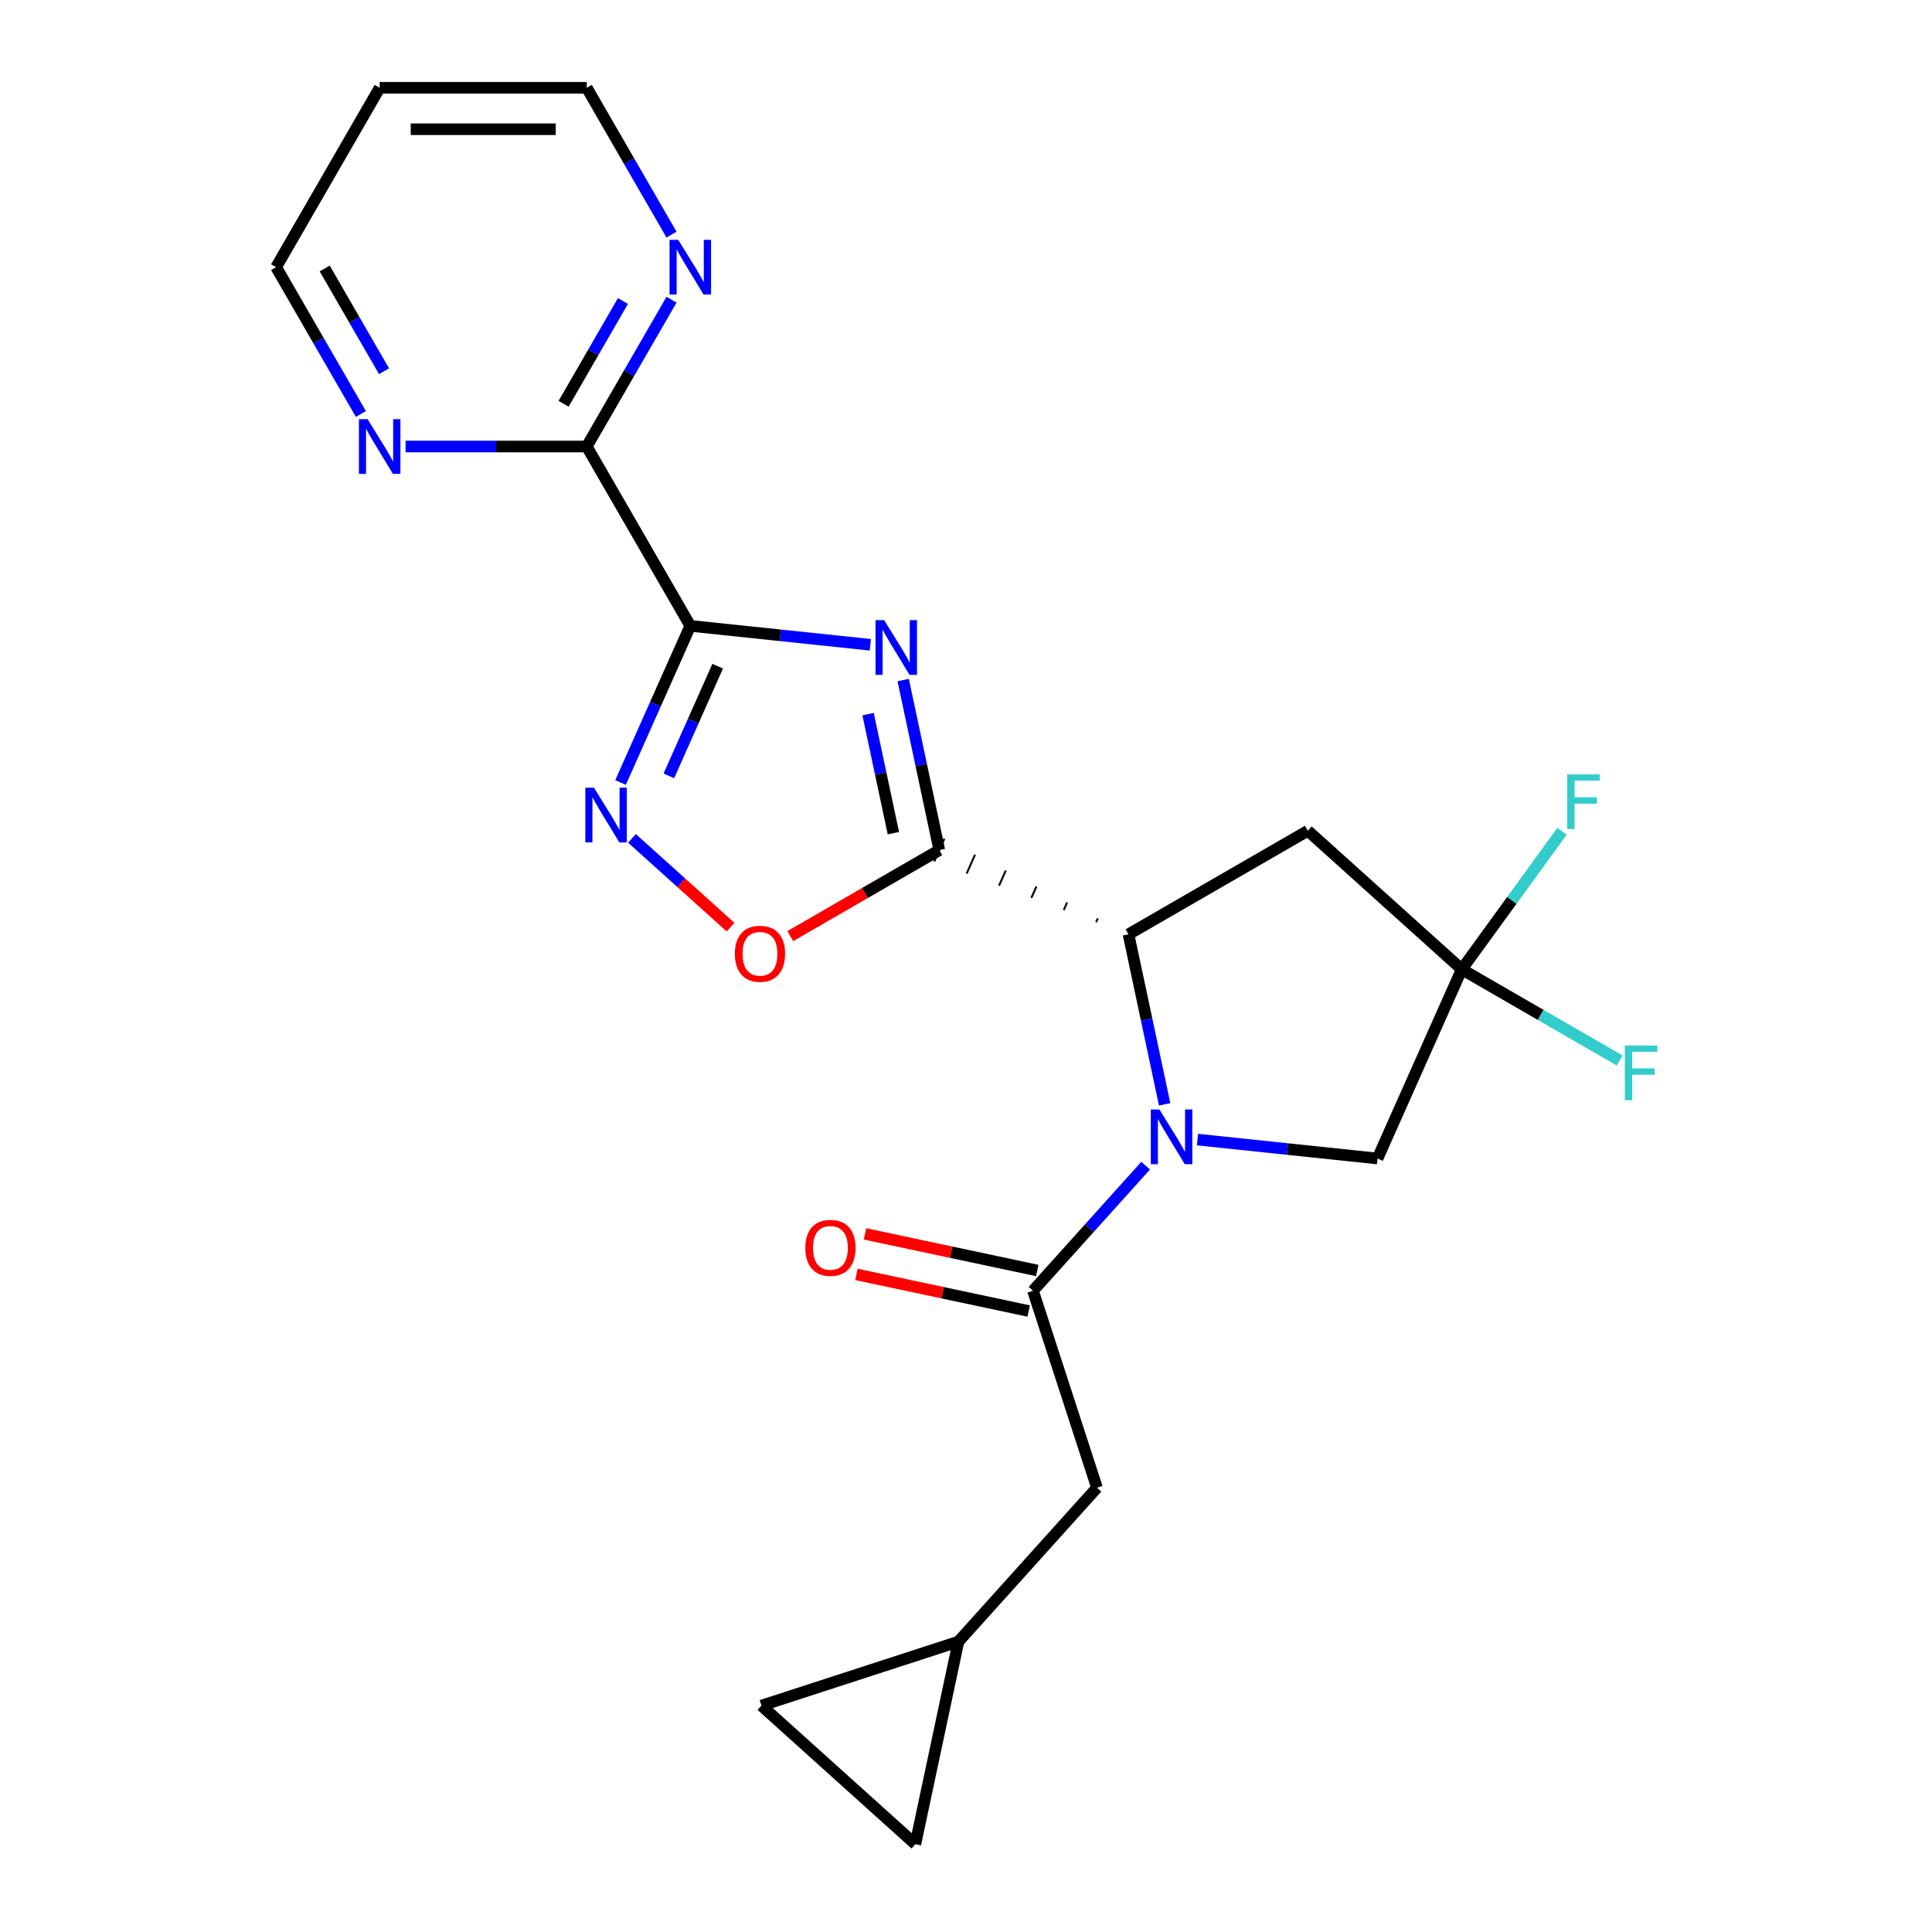 <?xml version='1.0' encoding='iso-8859-1'?>
<svg version='1.1' baseProfile='full'
              xmlns='http://www.w3.org/2000/svg'
                      xmlns:rdkit='http://www.rdkit.org/xml'
                      xmlns:xlink='http://www.w3.org/1999/xlink'
                  xml:space='preserve'
width='1000px' height='1000px' viewBox='0 0 1000 1000'>
<!-- END OF HEADER -->
<rect style='opacity:1.0;fill:#FFFFFF;stroke:none' width='1000' height='1000' x='0' y='0'> </rect>
<path class='bond-0' d='M 450.482,333.736 L 403.89,328.839' style='fill:none;fill-rule:evenodd;stroke:#0000FF;stroke-width:6px;stroke-linecap:butt;stroke-linejoin:miter;stroke-opacity:1' />
<path class='bond-0' d='M 403.89,328.839 L 357.299,323.942' style='fill:none;fill-rule:evenodd;stroke:#000000;stroke-width:6px;stroke-linecap:butt;stroke-linejoin:miter;stroke-opacity:1' />
<path class='bond-1' d='M 467.481,351.986 L 476.834,395.99' style='fill:none;fill-rule:evenodd;stroke:#0000FF;stroke-width:6px;stroke-linecap:butt;stroke-linejoin:miter;stroke-opacity:1' />
<path class='bond-1' d='M 476.834,395.99 L 486.188,439.994' style='fill:none;fill-rule:evenodd;stroke:#000000;stroke-width:6px;stroke-linecap:butt;stroke-linejoin:miter;stroke-opacity:1' />
<path class='bond-1' d='M 449.317,369.644 L 455.865,400.447' style='fill:none;fill-rule:evenodd;stroke:#0000FF;stroke-width:6px;stroke-linecap:butt;stroke-linejoin:miter;stroke-opacity:1' />
<path class='bond-1' d='M 455.865,400.447 L 462.412,431.25' style='fill:none;fill-rule:evenodd;stroke:#000000;stroke-width:6px;stroke-linecap:butt;stroke-linejoin:miter;stroke-opacity:1' />
<path class='bond-4' d='M 357.299,323.942 L 339.249,364.483' style='fill:none;fill-rule:evenodd;stroke:#000000;stroke-width:6px;stroke-linecap:butt;stroke-linejoin:miter;stroke-opacity:1' />
<path class='bond-4' d='M 339.249,364.483 L 321.198,405.025' style='fill:none;fill-rule:evenodd;stroke:#0000FF;stroke-width:6px;stroke-linecap:butt;stroke-linejoin:miter;stroke-opacity:1' />
<path class='bond-4' d='M 371.468,344.824 L 358.833,373.203' style='fill:none;fill-rule:evenodd;stroke:#000000;stroke-width:6px;stroke-linecap:butt;stroke-linejoin:miter;stroke-opacity:1' />
<path class='bond-4' d='M 358.833,373.203 L 346.198,401.582' style='fill:none;fill-rule:evenodd;stroke:#0000FF;stroke-width:6px;stroke-linecap:butt;stroke-linejoin:miter;stroke-opacity:1' />
<path class='bond-9' d='M 357.299,323.942 L 303.704,231.113' style='fill:none;fill-rule:evenodd;stroke:#000000;stroke-width:6px;stroke-linecap:butt;stroke-linejoin:miter;stroke-opacity:1' />
<path class='bond-3' d='M 568.226,475.346 L 567.354,477.305' style='fill:none;fill-rule:evenodd;stroke:#000000;stroke-width:1.0px;stroke-linecap:butt;stroke-linejoin:miter;stroke-opacity:1' />
<path class='bond-3' d='M 552.341,467.101 L 550.597,471.018' style='fill:none;fill-rule:evenodd;stroke:#000000;stroke-width:1.0px;stroke-linecap:butt;stroke-linejoin:miter;stroke-opacity:1' />
<path class='bond-3' d='M 536.457,458.855 L 533.841,464.73' style='fill:none;fill-rule:evenodd;stroke:#000000;stroke-width:1.0px;stroke-linecap:butt;stroke-linejoin:miter;stroke-opacity:1' />
<path class='bond-3' d='M 520.572,450.61 L 517.085,458.443' style='fill:none;fill-rule:evenodd;stroke:#000000;stroke-width:1.0px;stroke-linecap:butt;stroke-linejoin:miter;stroke-opacity:1' />
<path class='bond-3' d='M 504.688,442.364 L 500.328,452.156' style='fill:none;fill-rule:evenodd;stroke:#000000;stroke-width:1.0px;stroke-linecap:butt;stroke-linejoin:miter;stroke-opacity:1' />
<path class='bond-3' d='M 488.803,434.118 L 483.572,445.869' style='fill:none;fill-rule:evenodd;stroke:#000000;stroke-width:1.0px;stroke-linecap:butt;stroke-linejoin:miter;stroke-opacity:1' />
<path class='bond-6' d='M 486.188,439.994 L 447.613,462.265' style='fill:none;fill-rule:evenodd;stroke:#000000;stroke-width:6px;stroke-linecap:butt;stroke-linejoin:miter;stroke-opacity:1' />
<path class='bond-6' d='M 447.613,462.265 L 409.038,484.536' style='fill:none;fill-rule:evenodd;stroke:#FF0000;stroke-width:6px;stroke-linecap:butt;stroke-linejoin:miter;stroke-opacity:1' />
<path class='bond-2' d='M 602.817,571.6 L 593.464,527.596' style='fill:none;fill-rule:evenodd;stroke:#0000FF;stroke-width:6px;stroke-linecap:butt;stroke-linejoin:miter;stroke-opacity:1' />
<path class='bond-2' d='M 593.464,527.596 L 584.11,483.592' style='fill:none;fill-rule:evenodd;stroke:#000000;stroke-width:6px;stroke-linecap:butt;stroke-linejoin:miter;stroke-opacity:1' />
<path class='bond-5' d='M 592.977,603.343 L 563.825,635.72' style='fill:none;fill-rule:evenodd;stroke:#0000FF;stroke-width:6px;stroke-linecap:butt;stroke-linejoin:miter;stroke-opacity:1' />
<path class='bond-5' d='M 563.825,635.72 L 534.672,668.097' style='fill:none;fill-rule:evenodd;stroke:#000000;stroke-width:6px;stroke-linecap:butt;stroke-linejoin:miter;stroke-opacity:1' />
<path class='bond-10' d='M 619.816,589.85 L 666.408,594.747' style='fill:none;fill-rule:evenodd;stroke:#0000FF;stroke-width:6px;stroke-linecap:butt;stroke-linejoin:miter;stroke-opacity:1' />
<path class='bond-10' d='M 666.408,594.747 L 712.999,599.644' style='fill:none;fill-rule:evenodd;stroke:#000000;stroke-width:6px;stroke-linecap:butt;stroke-linejoin:miter;stroke-opacity:1' />
<path class='bond-8' d='M 584.11,483.592 L 676.939,429.997' style='fill:none;fill-rule:evenodd;stroke:#000000;stroke-width:6px;stroke-linecap:butt;stroke-linejoin:miter;stroke-opacity:1' />
<path class='bond-23' d='M 327.121,433.948 L 352.625,456.912' style='fill:none;fill-rule:evenodd;stroke:#0000FF;stroke-width:6px;stroke-linecap:butt;stroke-linejoin:miter;stroke-opacity:1' />
<path class='bond-23' d='M 352.625,456.912 L 378.13,479.877' style='fill:none;fill-rule:evenodd;stroke:#FF0000;stroke-width:6px;stroke-linecap:butt;stroke-linejoin:miter;stroke-opacity:1' />
<path class='bond-11' d='M 534.672,668.097 L 567.796,770.04' style='fill:none;fill-rule:evenodd;stroke:#000000;stroke-width:6px;stroke-linecap:butt;stroke-linejoin:miter;stroke-opacity:1' />
<path class='bond-17' d='M 536.901,657.612 L 492.317,648.135' style='fill:none;fill-rule:evenodd;stroke:#000000;stroke-width:6px;stroke-linecap:butt;stroke-linejoin:miter;stroke-opacity:1' />
<path class='bond-17' d='M 492.317,648.135 L 447.733,638.659' style='fill:none;fill-rule:evenodd;stroke:#FF0000;stroke-width:6px;stroke-linecap:butt;stroke-linejoin:miter;stroke-opacity:1' />
<path class='bond-17' d='M 532.444,678.582 L 487.86,669.105' style='fill:none;fill-rule:evenodd;stroke:#000000;stroke-width:6px;stroke-linecap:butt;stroke-linejoin:miter;stroke-opacity:1' />
<path class='bond-17' d='M 487.86,669.105 L 443.276,659.628' style='fill:none;fill-rule:evenodd;stroke:#FF0000;stroke-width:6px;stroke-linecap:butt;stroke-linejoin:miter;stroke-opacity:1' />
<path class='bond-7' d='M 756.597,501.721 L 676.939,429.997' style='fill:none;fill-rule:evenodd;stroke:#000000;stroke-width:6px;stroke-linecap:butt;stroke-linejoin:miter;stroke-opacity:1' />
<path class='bond-18' d='M 756.597,501.721 L 782.549,466' style='fill:none;fill-rule:evenodd;stroke:#000000;stroke-width:6px;stroke-linecap:butt;stroke-linejoin:miter;stroke-opacity:1' />
<path class='bond-18' d='M 782.549,466 L 808.502,430.28' style='fill:none;fill-rule:evenodd;stroke:#33CCCC;stroke-width:6px;stroke-linecap:butt;stroke-linejoin:miter;stroke-opacity:1' />
<path class='bond-19' d='M 756.597,501.721 L 797.462,525.314' style='fill:none;fill-rule:evenodd;stroke:#000000;stroke-width:6px;stroke-linecap:butt;stroke-linejoin:miter;stroke-opacity:1' />
<path class='bond-19' d='M 797.462,525.314 L 838.326,548.907' style='fill:none;fill-rule:evenodd;stroke:#33CCCC;stroke-width:6px;stroke-linecap:butt;stroke-linejoin:miter;stroke-opacity:1' />
<path class='bond-24' d='M 756.597,501.721 L 712.999,599.644' style='fill:none;fill-rule:evenodd;stroke:#000000;stroke-width:6px;stroke-linecap:butt;stroke-linejoin:miter;stroke-opacity:1' />
<path class='bond-13' d='M 303.704,231.113 L 325.64,193.118' style='fill:none;fill-rule:evenodd;stroke:#000000;stroke-width:6px;stroke-linecap:butt;stroke-linejoin:miter;stroke-opacity:1' />
<path class='bond-13' d='M 325.64,193.118 L 347.577,155.123' style='fill:none;fill-rule:evenodd;stroke:#0000FF;stroke-width:6px;stroke-linecap:butt;stroke-linejoin:miter;stroke-opacity:1' />
<path class='bond-13' d='M 291.719,208.995 L 307.074,182.399' style='fill:none;fill-rule:evenodd;stroke:#000000;stroke-width:6px;stroke-linecap:butt;stroke-linejoin:miter;stroke-opacity:1' />
<path class='bond-13' d='M 307.074,182.399 L 322.43,155.803' style='fill:none;fill-rule:evenodd;stroke:#0000FF;stroke-width:6px;stroke-linecap:butt;stroke-linejoin:miter;stroke-opacity:1' />
<path class='bond-14' d='M 303.704,231.113 L 256.819,231.113' style='fill:none;fill-rule:evenodd;stroke:#000000;stroke-width:6px;stroke-linecap:butt;stroke-linejoin:miter;stroke-opacity:1' />
<path class='bond-14' d='M 256.819,231.113 L 209.934,231.113' style='fill:none;fill-rule:evenodd;stroke:#0000FF;stroke-width:6px;stroke-linecap:butt;stroke-linejoin:miter;stroke-opacity:1' />
<path class='bond-12' d='M 567.796,770.04 L 496.072,849.698' style='fill:none;fill-rule:evenodd;stroke:#000000;stroke-width:6px;stroke-linecap:butt;stroke-linejoin:miter;stroke-opacity:1' />
<path class='bond-15' d='M 496.072,849.698 L 473.786,954.545' style='fill:none;fill-rule:evenodd;stroke:#000000;stroke-width:6px;stroke-linecap:butt;stroke-linejoin:miter;stroke-opacity:1' />
<path class='bond-16' d='M 496.072,849.698 L 394.128,882.821' style='fill:none;fill-rule:evenodd;stroke:#000000;stroke-width:6px;stroke-linecap:butt;stroke-linejoin:miter;stroke-opacity:1' />
<path class='bond-21' d='M 347.577,121.444 L 325.64,83.449' style='fill:none;fill-rule:evenodd;stroke:#0000FF;stroke-width:6px;stroke-linecap:butt;stroke-linejoin:miter;stroke-opacity:1' />
<path class='bond-21' d='M 325.64,83.449 L 303.704,45.455' style='fill:none;fill-rule:evenodd;stroke:#000000;stroke-width:6px;stroke-linecap:butt;stroke-linejoin:miter;stroke-opacity:1' />
<path class='bond-22' d='M 186.792,214.273 L 164.856,176.278' style='fill:none;fill-rule:evenodd;stroke:#0000FF;stroke-width:6px;stroke-linecap:butt;stroke-linejoin:miter;stroke-opacity:1' />
<path class='bond-22' d='M 164.856,176.278 L 142.919,138.284' style='fill:none;fill-rule:evenodd;stroke:#000000;stroke-width:6px;stroke-linecap:butt;stroke-linejoin:miter;stroke-opacity:1' />
<path class='bond-22' d='M 198.777,192.156 L 183.421,165.559' style='fill:none;fill-rule:evenodd;stroke:#0000FF;stroke-width:6px;stroke-linecap:butt;stroke-linejoin:miter;stroke-opacity:1' />
<path class='bond-22' d='M 183.421,165.559 L 168.066,138.963' style='fill:none;fill-rule:evenodd;stroke:#000000;stroke-width:6px;stroke-linecap:butt;stroke-linejoin:miter;stroke-opacity:1' />
<path class='bond-26' d='M 473.786,954.545 L 394.128,882.821' style='fill:none;fill-rule:evenodd;stroke:#000000;stroke-width:6px;stroke-linecap:butt;stroke-linejoin:miter;stroke-opacity:1' />
<path class='bond-20' d='M 196.514,45.455 L 142.919,138.284' style='fill:none;fill-rule:evenodd;stroke:#000000;stroke-width:6px;stroke-linecap:butt;stroke-linejoin:miter;stroke-opacity:1' />
<path class='bond-25' d='M 196.514,45.455 L 303.704,45.455' style='fill:none;fill-rule:evenodd;stroke:#000000;stroke-width:6px;stroke-linecap:butt;stroke-linejoin:miter;stroke-opacity:1' />
<path class='bond-25' d='M 212.593,66.892 L 287.626,66.892' style='fill:none;fill-rule:evenodd;stroke:#000000;stroke-width:6px;stroke-linecap:butt;stroke-linejoin:miter;stroke-opacity:1' />
<path  class='atom-0' d='M 457.642 320.986
L 466.922 335.986
Q 467.842 337.466, 469.322 340.146
Q 470.802 342.826, 470.882 342.986
L 470.882 320.986
L 474.642 320.986
L 474.642 349.306
L 470.762 349.306
L 460.802 332.906
Q 459.642 330.986, 458.402 328.786
Q 457.202 326.586, 456.842 325.906
L 456.842 349.306
L 453.162 349.306
L 453.162 320.986
L 457.642 320.986
' fill='#0000FF'/>
<path  class='atom-3' d='M 600.136 574.279
L 609.416 589.279
Q 610.336 590.759, 611.816 593.439
Q 613.296 596.119, 613.376 596.279
L 613.376 574.279
L 617.136 574.279
L 617.136 602.599
L 613.256 602.599
L 603.296 586.199
Q 602.136 584.279, 600.896 582.079
Q 599.696 579.879, 599.336 579.199
L 599.336 602.599
L 595.656 602.599
L 595.656 574.279
L 600.136 574.279
' fill='#0000FF'/>
<path  class='atom-5' d='M 307.441 407.705
L 316.721 422.705
Q 317.641 424.185, 319.121 426.865
Q 320.601 429.545, 320.681 429.705
L 320.681 407.705
L 324.441 407.705
L 324.441 436.025
L 320.561 436.025
L 310.601 419.625
Q 309.441 417.705, 308.201 415.505
Q 307.001 413.305, 306.641 412.625
L 306.641 436.025
L 302.961 436.025
L 302.961 407.705
L 307.441 407.705
' fill='#0000FF'/>
<path  class='atom-7' d='M 380.358 493.669
Q 380.358 486.869, 383.718 483.069
Q 387.078 479.269, 393.358 479.269
Q 399.638 479.269, 402.998 483.069
Q 406.358 486.869, 406.358 493.669
Q 406.358 500.549, 402.958 504.469
Q 399.558 508.349, 393.358 508.349
Q 387.118 508.349, 383.718 504.469
Q 380.358 500.589, 380.358 493.669
M 393.358 505.149
Q 397.678 505.149, 399.998 502.269
Q 402.358 499.349, 402.358 493.669
Q 402.358 488.109, 399.998 485.309
Q 397.678 482.469, 393.358 482.469
Q 389.038 482.469, 386.678 485.269
Q 384.358 488.069, 384.358 493.669
Q 384.358 499.389, 386.678 502.269
Q 389.038 505.149, 393.358 505.149
' fill='#FF0000'/>
<path  class='atom-14' d='M 351.039 124.124
L 360.319 139.124
Q 361.239 140.604, 362.719 143.284
Q 364.199 145.964, 364.279 146.124
L 364.279 124.124
L 368.039 124.124
L 368.039 152.444
L 364.159 152.444
L 354.199 136.044
Q 353.039 134.124, 351.799 131.924
Q 350.599 129.724, 350.239 129.044
L 350.239 152.444
L 346.559 152.444
L 346.559 124.124
L 351.039 124.124
' fill='#0000FF'/>
<path  class='atom-15' d='M 190.254 216.953
L 199.534 231.953
Q 200.454 233.433, 201.934 236.113
Q 203.414 238.793, 203.494 238.953
L 203.494 216.953
L 207.254 216.953
L 207.254 245.273
L 203.374 245.273
L 193.414 228.873
Q 192.254 226.953, 191.014 224.753
Q 189.814 222.553, 189.454 221.873
L 189.454 245.273
L 185.774 245.273
L 185.774 216.953
L 190.254 216.953
' fill='#0000FF'/>
<path  class='atom-18' d='M 416.825 645.891
Q 416.825 639.091, 420.185 635.291
Q 423.545 631.491, 429.825 631.491
Q 436.105 631.491, 439.465 635.291
Q 442.825 639.091, 442.825 645.891
Q 442.825 652.771, 439.425 656.691
Q 436.025 660.571, 429.825 660.571
Q 423.585 660.571, 420.185 656.691
Q 416.825 652.811, 416.825 645.891
M 429.825 657.371
Q 434.145 657.371, 436.465 654.491
Q 438.825 651.571, 438.825 645.891
Q 438.825 640.331, 436.465 637.531
Q 434.145 634.691, 429.825 634.691
Q 425.505 634.691, 423.145 637.491
Q 420.825 640.291, 420.825 645.891
Q 420.825 651.611, 423.145 654.491
Q 425.505 657.371, 429.825 657.371
' fill='#FF0000'/>
<path  class='atom-19' d='M 811.182 400.842
L 828.022 400.842
L 828.022 404.082
L 814.982 404.082
L 814.982 412.682
L 826.582 412.682
L 826.582 415.962
L 814.982 415.962
L 814.982 429.162
L 811.182 429.162
L 811.182 400.842
' fill='#33CCCC'/>
<path  class='atom-20' d='M 841.006 541.156
L 857.846 541.156
L 857.846 544.396
L 844.806 544.396
L 844.806 552.996
L 856.406 552.996
L 856.406 556.276
L 844.806 556.276
L 844.806 569.476
L 841.006 569.476
L 841.006 541.156
' fill='#33CCCC'/>
</svg>
